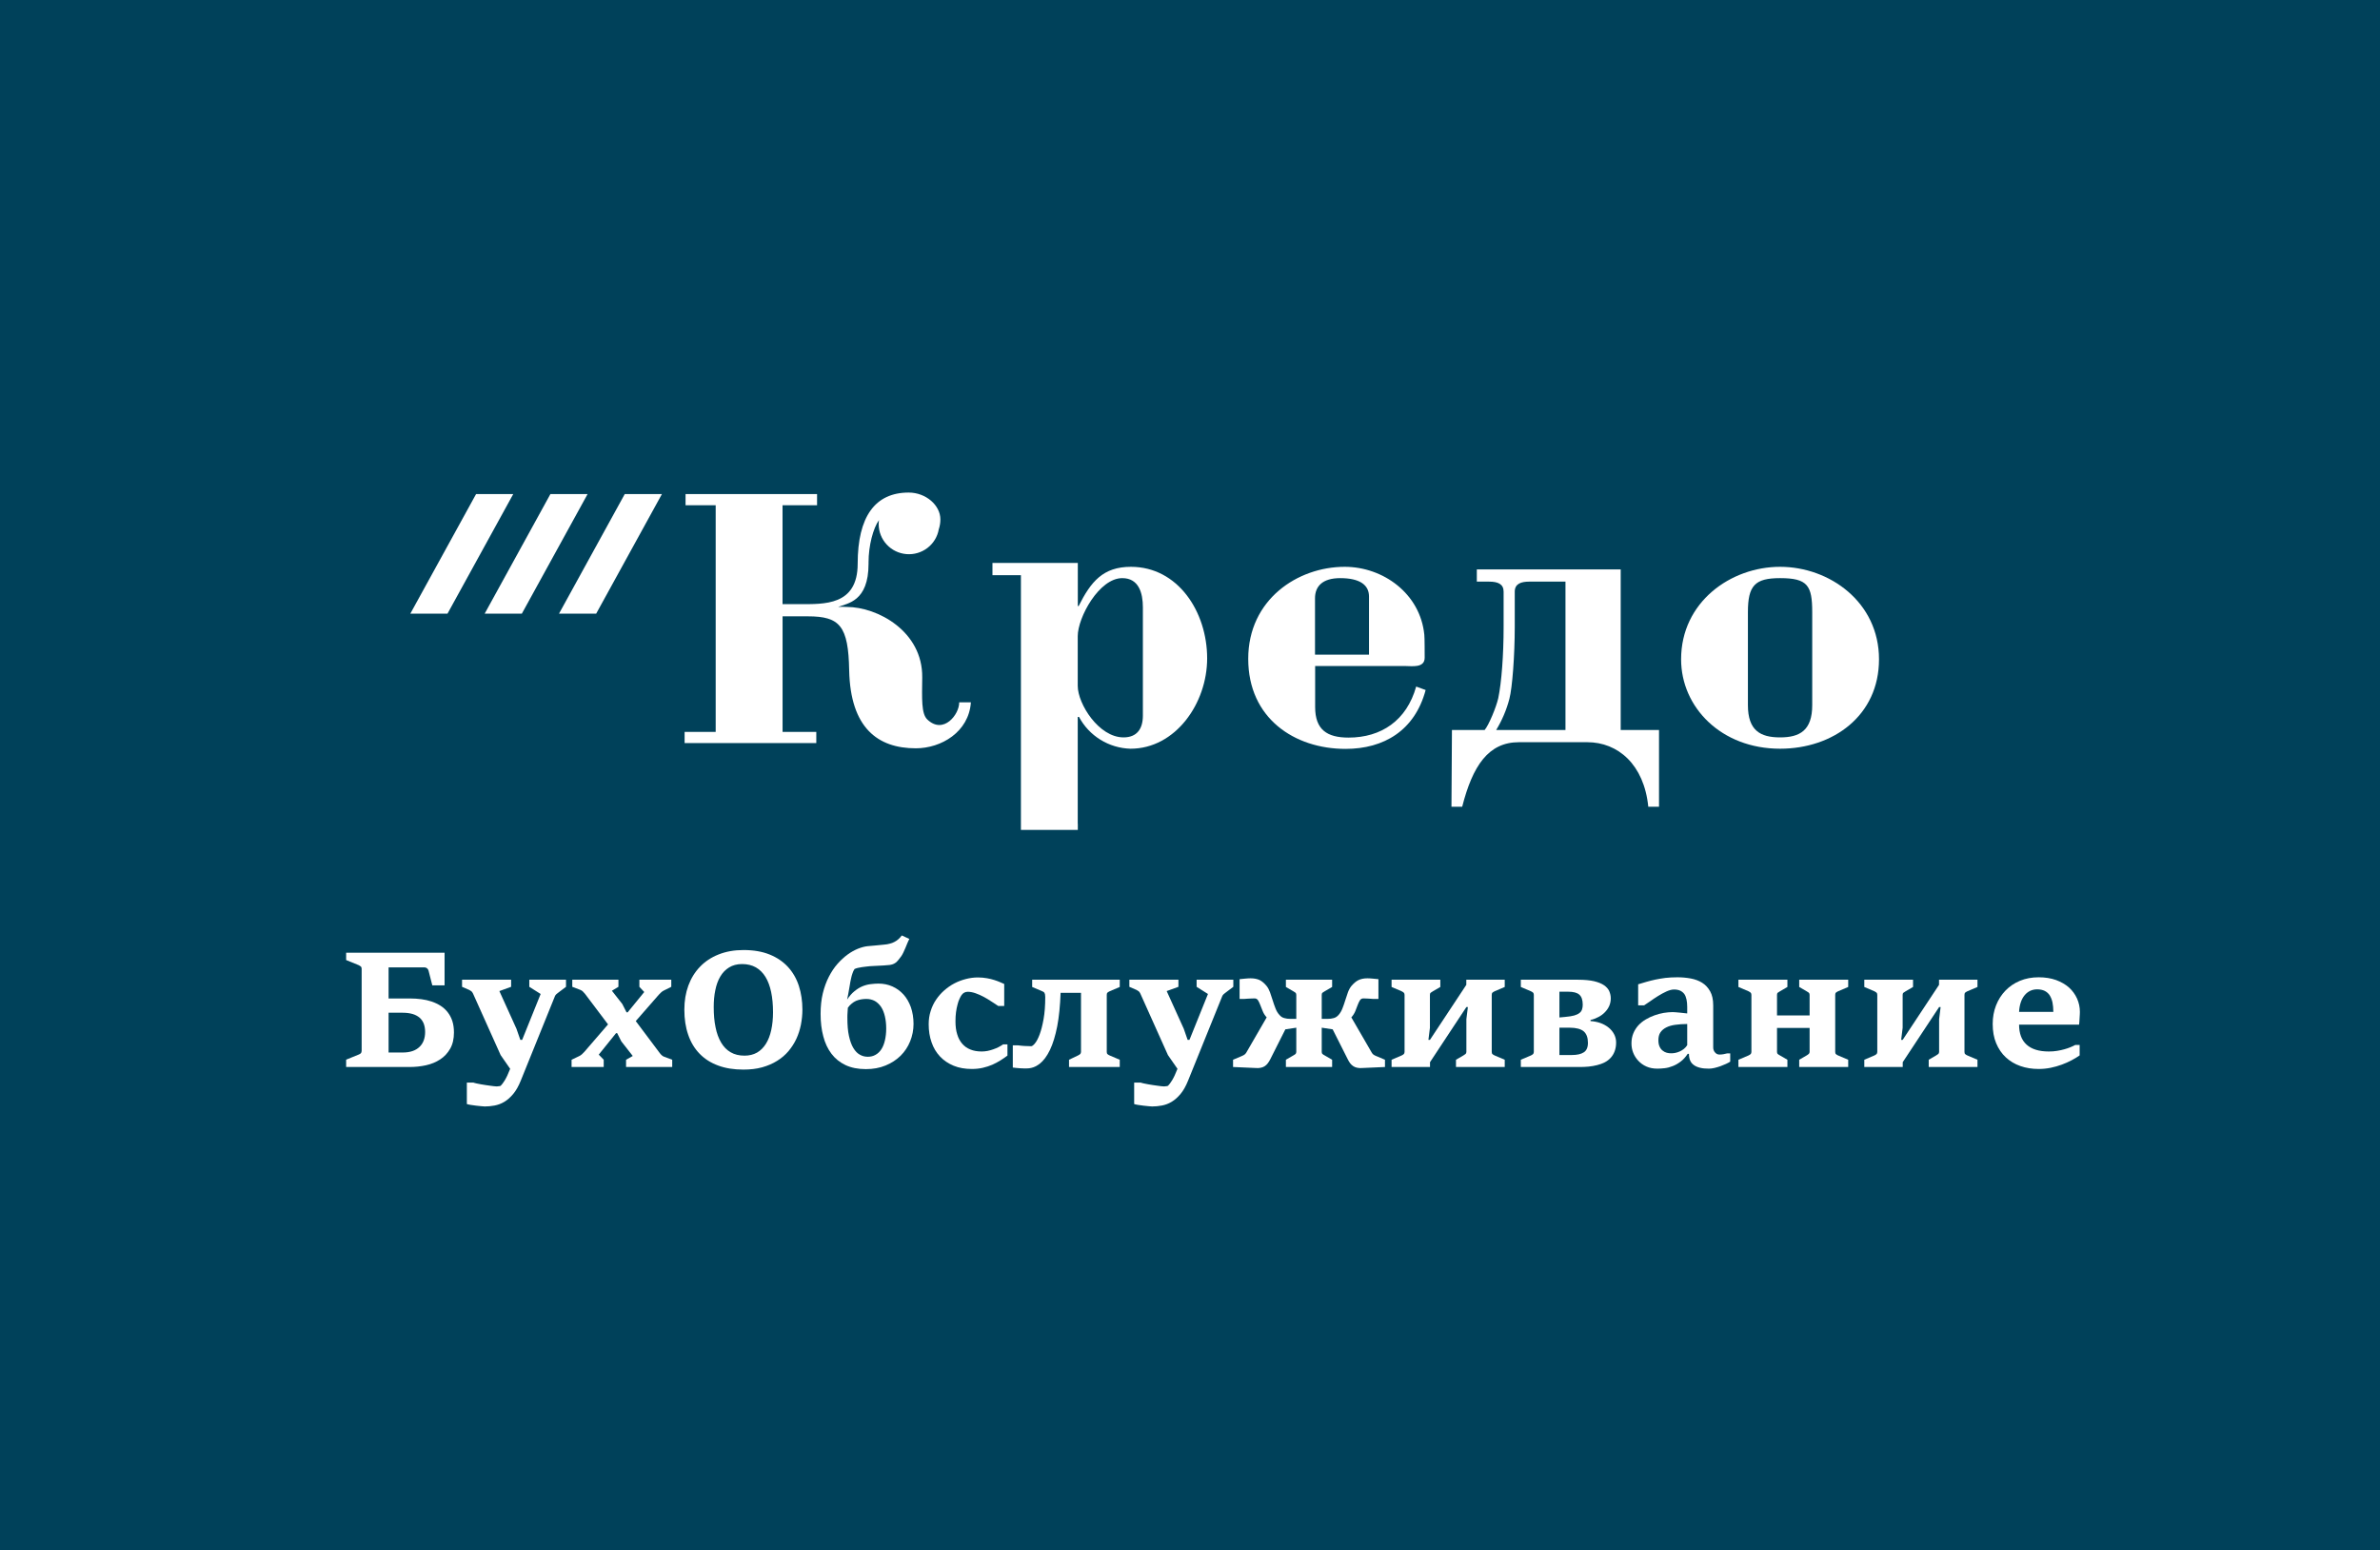 <?xml version="1.0" encoding="UTF-8"?> <svg xmlns="http://www.w3.org/2000/svg" width="261" height="170" viewBox="0 0 261 170" fill="none"> <path d="M0 0H261V170H0V0Z" fill="#00415A"></path> <path d="M37.959 116.197V117H44.902C45.524 117 46.129 116.94 46.716 116.81C47.303 116.68 47.822 116.465 48.279 116.162C48.728 115.869 49.091 115.48 49.367 114.996C49.644 114.513 49.782 113.917 49.782 113.209C49.782 112.742 49.721 112.319 49.601 111.948C49.48 111.585 49.307 111.265 49.091 110.989C48.875 110.713 48.616 110.48 48.322 110.29C48.02 110.1 47.692 109.944 47.338 109.823C46.975 109.702 46.595 109.616 46.198 109.564C45.792 109.512 45.377 109.486 44.963 109.486H42.614V106.075H46.552C46.638 106.075 46.725 106.11 46.811 106.161C46.897 106.222 46.958 106.308 46.992 106.42L47.407 108.044H48.754V104.469H37.959V105.272L39.358 105.842C39.427 105.876 39.487 105.92 39.556 105.971C39.626 106.023 39.66 106.11 39.66 106.222V115.212C39.66 115.342 39.626 115.437 39.574 115.489C39.513 115.549 39.444 115.592 39.358 115.627L37.959 116.197ZM44.168 115.411H42.614V111.05H44.168C44.583 111.05 44.937 111.101 45.248 111.188C45.559 111.283 45.809 111.421 46.017 111.594C46.224 111.775 46.371 112 46.474 112.259C46.569 112.518 46.621 112.82 46.621 113.157C46.621 113.502 46.569 113.813 46.466 114.09C46.362 114.366 46.206 114.608 45.999 114.798C45.792 114.996 45.541 115.152 45.231 115.255C44.92 115.359 44.566 115.411 44.168 115.411Z" fill="white"></path> <path d="M53.175 121.327C53.521 121.327 53.883 121.292 54.246 121.223C54.609 121.154 54.963 121.025 55.309 120.817C55.654 120.61 55.974 120.325 56.284 119.954C56.595 119.582 56.872 119.09 57.114 118.485L60.862 109.219C60.896 109.141 60.948 109.072 61.026 109.003C61.103 108.934 61.181 108.873 61.267 108.813L62.071 108.208V107.431H58.046V108.208L59.29 108.994L57.26 114.029H57.062L56.639 112.811L54.764 108.675L56.051 108.208V107.431H50.671V108.208L51.465 108.554C51.552 108.597 51.629 108.649 51.699 108.7C51.767 108.761 51.819 108.839 51.871 108.942L54.903 115.696L55.947 117.199C55.827 117.492 55.723 117.743 55.628 117.95C55.524 118.157 55.438 118.33 55.352 118.468C55.265 118.606 55.188 118.727 55.118 118.814C55.049 118.909 54.98 118.986 54.92 119.047C54.903 119.064 54.868 119.081 54.834 119.09C54.79 119.099 54.747 119.107 54.695 119.107C54.644 119.116 54.583 119.125 54.531 119.125C54.479 119.125 54.436 119.125 54.402 119.125C54.358 119.125 54.281 119.125 54.169 119.107C54.056 119.099 53.927 119.081 53.771 119.055C53.616 119.038 53.452 119.012 53.279 118.986C53.097 118.96 52.925 118.935 52.752 118.9C52.579 118.865 52.415 118.84 52.269 118.805C52.122 118.77 52.001 118.745 51.914 118.71H51.197V121.059C51.275 121.094 51.413 121.12 51.603 121.154C51.794 121.189 52.001 121.215 52.217 121.24C52.424 121.266 52.623 121.284 52.804 121.301C52.985 121.318 53.106 121.327 53.175 121.327Z" fill="white"></path> <path d="M62.681 116.205V117H66.205V116.205L65.661 115.644L67.561 113.286H67.681L68.139 114.193L69.391 115.791L68.657 116.205V117H73.718V116.205L72.837 115.877C72.742 115.843 72.656 115.791 72.57 115.713C72.483 115.635 72.397 115.54 72.319 115.428L69.72 111.965L72.242 109.08C72.328 108.985 72.414 108.899 72.501 108.821C72.587 108.744 72.665 108.683 72.751 108.64L73.615 108.208V107.431H70.117V108.208L70.652 108.778L68.83 111.006H68.709L68.243 110.091L67.103 108.64L67.82 108.208V107.431H62.759V108.208L63.666 108.554C63.769 108.597 63.856 108.657 63.933 108.735C64.011 108.813 64.089 108.899 64.166 108.994L66.68 112.328L64.08 115.342C64.002 115.428 63.916 115.515 63.821 115.601C63.726 115.687 63.631 115.748 63.545 115.791L62.681 116.205Z" fill="white"></path> <path d="M81.517 117.285C82.277 117.285 82.96 117.207 83.581 117.035C84.195 116.862 84.739 116.629 85.222 116.326C85.697 116.033 86.112 115.679 86.466 115.264C86.811 114.85 87.105 114.4 87.329 113.917C87.554 113.433 87.718 112.915 87.83 112.371C87.934 111.827 87.995 111.274 87.995 110.713C87.995 109.78 87.865 108.908 87.606 108.105C87.347 107.31 86.95 106.619 86.414 106.032C85.879 105.453 85.214 104.995 84.402 104.667C83.59 104.339 82.64 104.175 81.534 104.175C80.515 104.175 79.609 104.339 78.805 104.659C78.002 104.978 77.32 105.427 76.767 106.006C76.206 106.585 75.783 107.275 75.489 108.07C75.195 108.873 75.049 109.754 75.049 110.713C75.049 111.74 75.187 112.656 75.472 113.468C75.748 114.28 76.163 114.97 76.715 115.54C77.268 116.11 77.942 116.542 78.745 116.836C79.548 117.138 80.472 117.285 81.517 117.285ZM81.647 115.756C81.059 115.756 80.55 115.635 80.127 115.385C79.704 115.143 79.358 114.789 79.082 114.323C78.805 113.856 78.598 113.295 78.469 112.639C78.33 111.982 78.27 111.248 78.27 110.419C78.27 109.763 78.322 109.15 78.443 108.58C78.555 108.01 78.736 107.509 78.987 107.085C79.237 106.662 79.557 106.325 79.954 106.084C80.343 105.842 80.818 105.712 81.379 105.712C81.958 105.712 82.459 105.833 82.89 106.075C83.314 106.317 83.668 106.671 83.944 107.12C84.22 107.569 84.428 108.122 84.566 108.778C84.704 109.435 84.773 110.169 84.773 110.998C84.773 111.723 84.704 112.371 84.575 112.958C84.445 113.545 84.255 114.038 83.996 114.452C83.737 114.867 83.409 115.195 83.02 115.42C82.623 115.644 82.165 115.756 81.647 115.756Z" fill="white"></path> <path d="M94.956 117.233C95.751 117.233 96.468 117.104 97.115 116.836C97.755 116.577 98.307 116.214 98.765 115.765C99.214 115.316 99.568 114.789 99.81 114.185C100.052 113.589 100.181 112.95 100.181 112.276C100.181 111.602 100.078 110.989 99.888 110.436C99.689 109.892 99.421 109.426 99.076 109.046C98.731 108.666 98.325 108.372 97.858 108.165C97.392 107.958 96.882 107.854 96.338 107.854C96.062 107.854 95.768 107.88 95.475 107.915C95.181 107.949 94.879 108.027 94.585 108.148C94.291 108.269 93.998 108.45 93.713 108.683C93.419 108.916 93.151 109.227 92.901 109.607L93.022 108.994C93.091 108.649 93.143 108.338 93.186 108.061C93.229 107.785 93.272 107.543 93.324 107.327C93.367 107.111 93.419 106.921 93.48 106.749C93.531 106.576 93.609 106.412 93.713 106.256C93.799 106.213 93.92 106.17 94.067 106.135C94.205 106.101 94.361 106.075 94.525 106.049C94.68 106.032 94.844 106.006 95 105.989C95.155 105.971 95.285 105.963 95.406 105.945C95.544 105.937 95.691 105.928 95.863 105.92C96.036 105.911 96.209 105.902 96.381 105.894C96.554 105.885 96.718 105.876 96.882 105.868C97.038 105.859 97.185 105.85 97.314 105.833C97.521 105.825 97.694 105.799 97.832 105.755C97.971 105.712 98.1 105.652 98.204 105.574C98.307 105.496 98.411 105.401 98.506 105.28C98.601 105.168 98.705 105.03 98.826 104.866C98.903 104.762 98.981 104.624 99.059 104.46C99.136 104.296 99.214 104.123 99.292 103.942C99.361 103.769 99.439 103.588 99.508 103.415C99.577 103.242 99.655 103.095 99.724 102.957L98.895 102.577C98.774 102.741 98.644 102.88 98.515 102.992C98.376 103.113 98.238 103.208 98.083 103.285C97.927 103.372 97.763 103.432 97.582 103.475C97.4 103.527 97.202 103.562 96.977 103.579C96.692 103.614 96.399 103.64 96.105 103.665C95.811 103.691 95.492 103.717 95.146 103.752C94.818 103.786 94.473 103.881 94.093 104.028C93.713 104.184 93.333 104.391 92.953 104.667C92.573 104.944 92.201 105.289 91.847 105.686C91.485 106.092 91.174 106.567 90.897 107.103C90.621 107.638 90.396 108.251 90.232 108.925C90.068 109.607 89.99 110.359 89.99 111.179C89.99 112.077 90.085 112.889 90.284 113.632C90.474 114.375 90.776 115.014 91.182 115.549C91.588 116.085 92.106 116.499 92.728 116.793C93.35 117.086 94.093 117.233 94.956 117.233ZM95.172 115.877C94.861 115.877 94.568 115.808 94.3 115.653C94.024 115.506 93.79 115.264 93.583 114.919C93.376 114.582 93.221 114.141 93.1 113.597C92.979 113.062 92.927 112.397 92.927 111.602C92.927 111.395 92.927 111.214 92.944 111.041C92.953 110.868 92.961 110.695 92.979 110.505C93.108 110.324 93.246 110.169 93.402 110.048C93.549 109.927 93.704 109.823 93.877 109.745C94.05 109.676 94.222 109.625 94.412 109.59C94.602 109.555 94.801 109.538 95.008 109.538C95.354 109.538 95.665 109.616 95.941 109.763C96.209 109.918 96.433 110.134 96.623 110.41C96.805 110.687 96.943 111.032 97.038 111.43C97.133 111.827 97.185 112.285 97.185 112.785C97.185 113.269 97.133 113.692 97.046 114.072C96.96 114.452 96.831 114.78 96.658 115.048C96.485 115.316 96.269 115.523 96.019 115.661C95.768 115.808 95.483 115.877 95.172 115.877Z" fill="white"></path> <path d="M106.577 117.216C107.009 117.216 107.415 117.173 107.786 117.086C108.157 117 108.503 116.888 108.822 116.75C109.133 116.611 109.427 116.456 109.703 116.283C109.98 116.11 110.239 115.929 110.481 115.748V114.521H110.006C109.85 114.625 109.677 114.729 109.496 114.824C109.306 114.919 109.116 114.996 108.917 115.065C108.719 115.135 108.511 115.195 108.296 115.238C108.08 115.281 107.864 115.299 107.656 115.299C107.19 115.299 106.776 115.23 106.421 115.083C106.059 114.945 105.765 114.729 105.523 114.452C105.281 114.176 105.091 113.83 104.971 113.416C104.841 113.01 104.781 112.535 104.781 112C104.781 111.637 104.798 111.3 104.841 110.989C104.884 110.678 104.936 110.402 105.005 110.16C105.066 109.918 105.135 109.702 105.221 109.53C105.299 109.357 105.376 109.219 105.446 109.115C105.541 108.985 105.644 108.89 105.756 108.839C105.86 108.787 105.99 108.752 106.128 108.752C106.404 108.752 106.698 108.813 106.991 108.916C107.285 109.02 107.579 109.15 107.872 109.305C108.166 109.46 108.442 109.633 108.719 109.815C108.986 109.996 109.237 110.16 109.47 110.307H110.126V107.897C110.006 107.845 109.85 107.785 109.677 107.699C109.496 107.621 109.289 107.543 109.047 107.465C108.805 107.388 108.537 107.319 108.235 107.267C107.933 107.215 107.596 107.18 107.233 107.18C106.793 107.18 106.352 107.241 105.921 107.353C105.489 107.465 105.066 107.621 104.668 107.828C104.271 108.035 103.9 108.295 103.554 108.597C103.209 108.899 102.915 109.236 102.656 109.616C102.397 109.996 102.198 110.419 102.06 110.868C101.913 111.317 101.844 111.801 101.844 112.31C101.844 113.036 101.948 113.701 102.164 114.305C102.371 114.91 102.682 115.42 103.088 115.851C103.494 116.283 103.995 116.62 104.582 116.862C105.169 117.104 105.834 117.216 106.577 117.216Z" fill="white"></path> <path d="M112.596 117.155C113.097 117.155 113.572 116.991 114.004 116.655C114.436 116.318 114.816 115.808 115.144 115.126C115.472 114.444 115.731 113.58 115.938 112.544C116.137 111.507 116.258 110.281 116.31 108.865H118.547V115.342C118.547 115.445 118.512 115.523 118.46 115.575C118.408 115.627 118.322 115.687 118.21 115.739L117.234 116.205V117H122.796V116.205L121.699 115.739C121.595 115.696 121.518 115.644 121.457 115.592C121.397 115.54 121.371 115.463 121.371 115.342V109.089C121.371 108.977 121.397 108.89 121.457 108.839C121.518 108.787 121.595 108.744 121.699 108.692L122.796 108.225V107.431H113.192V108.225L114.289 108.692C114.341 108.718 114.384 108.744 114.427 108.761C114.462 108.778 114.496 108.813 114.531 108.856C114.557 108.899 114.583 108.96 114.6 109.029C114.617 109.106 114.626 109.21 114.626 109.331C114.626 110.264 114.565 111.067 114.444 111.74C114.323 112.423 114.177 112.984 114.013 113.425C113.848 113.865 113.676 114.193 113.503 114.4C113.33 114.616 113.183 114.72 113.08 114.72C112.803 114.72 112.553 114.711 112.328 114.694C112.104 114.677 111.879 114.66 111.638 114.625H111.068V117.06C111.188 117.078 111.309 117.095 111.448 117.104C111.586 117.121 111.715 117.13 111.853 117.138C111.992 117.147 112.121 117.155 112.251 117.155C112.372 117.155 112.493 117.155 112.596 117.155Z" fill="white"></path> <path d="M126.355 121.327C126.7 121.327 127.063 121.292 127.426 121.223C127.789 121.154 128.143 121.025 128.488 120.817C128.834 120.61 129.153 120.325 129.464 119.954C129.775 119.582 130.051 119.09 130.293 118.485L134.041 109.219C134.076 109.141 134.128 109.072 134.205 109.003C134.283 108.934 134.361 108.873 134.447 108.813L135.25 108.208V107.431H131.226V108.208L132.47 108.994L130.44 114.029H130.241L129.818 112.811L127.944 108.675L129.231 108.208V107.431H123.85V108.208L124.645 108.554C124.731 108.597 124.809 108.649 124.878 108.7C124.947 108.761 124.999 108.839 125.051 108.942L128.082 115.696L129.127 117.199C129.006 117.492 128.903 117.743 128.808 117.95C128.704 118.157 128.618 118.33 128.531 118.468C128.445 118.606 128.367 118.727 128.298 118.814C128.229 118.909 128.16 118.986 128.1 119.047C128.082 119.064 128.048 119.081 128.013 119.09C127.97 119.099 127.927 119.107 127.875 119.107C127.823 119.116 127.763 119.125 127.711 119.125C127.659 119.125 127.616 119.125 127.581 119.125C127.538 119.125 127.46 119.125 127.348 119.107C127.236 119.099 127.106 119.081 126.951 119.055C126.795 119.038 126.631 119.012 126.459 118.986C126.277 118.96 126.105 118.935 125.932 118.9C125.759 118.865 125.595 118.84 125.448 118.805C125.301 118.77 125.18 118.745 125.094 118.71H124.377V121.059C124.455 121.094 124.593 121.12 124.783 121.154C124.973 121.189 125.18 121.215 125.396 121.24C125.604 121.266 125.802 121.284 125.984 121.301C126.165 121.318 126.286 121.327 126.355 121.327Z" fill="white"></path> <path d="M135.222 117L137.735 117.112C137.942 117.13 138.123 117.112 138.279 117.078C138.434 117.043 138.581 116.991 138.702 116.905C138.823 116.827 138.927 116.724 139.022 116.603C139.117 116.482 139.212 116.335 139.298 116.162L140.956 112.872L142.157 112.69V115.342C142.157 115.445 142.122 115.523 142.07 115.575C142.01 115.627 141.923 115.679 141.82 115.739L141.017 116.205V117H146.086V116.205L145.283 115.739C145.171 115.679 145.084 115.627 145.033 115.575C144.972 115.523 144.946 115.445 144.946 115.342V112.69L146.147 112.872L147.805 116.162C147.891 116.335 147.978 116.482 148.073 116.603C148.168 116.724 148.28 116.827 148.401 116.905C148.522 116.991 148.66 117.043 148.815 117.078C148.971 117.112 149.161 117.13 149.368 117.112L151.881 117V116.205L151.026 115.843C150.905 115.8 150.793 115.748 150.689 115.687C150.586 115.635 150.499 115.549 150.439 115.437L148.193 111.559C148.383 111.352 148.522 111.127 148.625 110.885C148.72 110.644 148.807 110.419 148.884 110.212C148.962 110.005 149.048 109.823 149.135 109.685C149.221 109.547 149.351 109.478 149.523 109.478C149.575 109.478 149.644 109.486 149.713 109.486C149.783 109.486 149.869 109.495 149.955 109.495C150.042 109.495 150.145 109.504 150.249 109.512C150.353 109.521 150.473 109.53 150.594 109.538H151.164V107.37C150.94 107.353 150.741 107.327 150.551 107.31C150.361 107.293 150.171 107.275 149.964 107.275C149.757 107.275 149.567 107.293 149.411 107.327C149.256 107.362 149.109 107.405 148.971 107.474C148.833 107.543 148.703 107.63 148.582 107.733C148.461 107.837 148.332 107.966 148.211 108.105C148.055 108.295 147.926 108.528 147.822 108.804C147.718 109.089 147.623 109.383 147.528 109.685C147.433 109.996 147.33 110.29 147.218 110.575C147.105 110.868 146.958 111.11 146.786 111.3C146.63 111.473 146.458 111.585 146.259 111.637C146.052 111.697 145.836 111.723 145.594 111.723H144.946V109.089C144.946 108.977 144.972 108.899 145.041 108.847C145.102 108.804 145.179 108.752 145.283 108.692L146.086 108.225V107.431H141.017V108.225L141.82 108.692C141.915 108.752 141.993 108.804 142.062 108.847C142.122 108.899 142.157 108.977 142.157 109.089V111.723H141.509C141.267 111.723 141.043 111.697 140.844 111.637C140.637 111.585 140.464 111.473 140.317 111.3C140.136 111.11 139.989 110.868 139.877 110.575C139.764 110.29 139.661 109.996 139.566 109.685C139.471 109.383 139.376 109.089 139.272 108.804C139.168 108.528 139.048 108.295 138.892 108.105C138.65 107.811 138.391 107.595 138.132 107.465C137.864 107.345 137.536 107.275 137.139 107.275C136.932 107.275 136.733 107.293 136.543 107.31C136.353 107.327 136.154 107.353 135.938 107.37V109.538H136.422C136.543 109.53 136.655 109.521 136.776 109.512C136.888 109.504 136.992 109.495 137.096 109.495C137.191 109.495 137.277 109.486 137.363 109.486C137.45 109.486 137.519 109.478 137.579 109.478C137.743 109.478 137.873 109.547 137.959 109.685C138.046 109.823 138.132 110.005 138.21 110.212C138.288 110.419 138.374 110.644 138.478 110.885C138.573 111.127 138.719 111.352 138.909 111.559L136.664 115.437C136.595 115.549 136.508 115.635 136.405 115.687C136.301 115.748 136.189 115.8 136.077 115.843L135.222 116.205V117Z" fill="white"></path> <path d="M152.605 116.205V117H156.819V116.473L160.809 110.428H160.973L160.809 111.758V115.342C160.809 115.445 160.775 115.523 160.714 115.575C160.654 115.627 160.576 115.679 160.472 115.739L159.669 116.205V117H165.015V116.205L163.918 115.739C163.815 115.696 163.737 115.644 163.676 115.592C163.616 115.54 163.59 115.463 163.59 115.342V109.089C163.59 108.977 163.616 108.89 163.676 108.839C163.737 108.787 163.815 108.744 163.918 108.692L165.015 108.225V107.431H160.801V107.992L156.811 114.029H156.646L156.811 112.699V109.089C156.811 108.985 156.836 108.908 156.897 108.856C156.957 108.813 157.044 108.761 157.147 108.692L157.951 108.225V107.431H152.605V108.225L153.701 108.692C153.796 108.744 153.874 108.787 153.935 108.839C153.995 108.89 154.03 108.977 154.03 109.089V115.342C154.03 115.463 153.995 115.54 153.935 115.592C153.874 115.644 153.796 115.696 153.701 115.739L152.605 116.205Z" fill="white"></path> <path d="M166.78 116.205V117H173.215C173.543 117 173.88 116.991 174.208 116.957C174.536 116.922 174.847 116.87 175.149 116.793C175.443 116.724 175.719 116.62 175.978 116.49C176.229 116.361 176.445 116.197 176.635 115.99C176.816 115.791 176.963 115.558 177.066 115.281C177.17 115.005 177.23 114.685 177.23 114.314C177.23 113.986 177.153 113.675 177.006 113.399C176.859 113.122 176.66 112.88 176.401 112.673C176.142 112.466 175.849 112.302 175.512 112.181C175.166 112.06 174.804 111.991 174.424 111.965V111.844C174.735 111.775 175.02 111.663 175.296 111.516C175.564 111.378 175.797 111.205 175.995 110.998C176.194 110.799 176.35 110.575 176.47 110.315C176.583 110.056 176.643 109.78 176.643 109.469C176.643 109.193 176.583 108.934 176.479 108.692C176.375 108.45 176.185 108.234 175.918 108.044C175.641 107.854 175.279 107.707 174.821 107.595C174.355 107.491 173.776 107.431 173.068 107.431H166.78V108.225L167.877 108.692C167.981 108.744 168.059 108.787 168.119 108.839C168.171 108.89 168.205 108.977 168.205 109.089V115.342C168.205 115.463 168.171 115.54 168.11 115.592C168.05 115.644 167.972 115.696 167.877 115.739L166.78 116.205ZM171.669 111.507L171.012 111.568V108.744H171.971C172.247 108.744 172.489 108.77 172.696 108.821C172.895 108.873 173.059 108.951 173.189 109.063C173.318 109.175 173.413 109.322 173.474 109.504C173.534 109.685 173.569 109.901 173.569 110.16C173.569 110.359 173.543 110.531 173.491 110.687C173.439 110.842 173.353 110.972 173.215 111.075C173.076 111.188 172.878 111.283 172.636 111.352C172.385 111.421 172.066 111.473 171.669 111.507ZM172.368 115.687H171.012V112.69H172.135C172.843 112.69 173.361 112.829 173.672 113.088C173.983 113.355 174.139 113.779 174.139 114.349C174.139 114.85 173.983 115.204 173.681 115.394C173.379 115.592 172.938 115.687 172.368 115.687Z" fill="white"></path> <path d="M181.754 117.181C181.996 117.181 182.272 117.164 182.566 117.13C182.859 117.095 183.153 117.017 183.447 116.896C183.74 116.784 184.025 116.62 184.31 116.404C184.587 116.197 184.846 115.912 185.079 115.558H185.217C185.217 115.834 185.26 116.076 185.347 116.283C185.433 116.49 185.571 116.655 185.753 116.784C185.934 116.922 186.167 117.017 186.444 117.086C186.72 117.155 187.039 117.181 187.419 117.181C187.592 117.181 187.791 117.155 188.015 117.104C188.231 117.052 188.447 116.991 188.663 116.914C188.879 116.836 189.086 116.75 189.276 116.663C189.466 116.577 189.622 116.49 189.743 116.413V115.506H189.414C189.276 115.54 189.138 115.575 188.983 115.601C188.827 115.627 188.689 115.635 188.559 115.635C188.473 115.635 188.387 115.618 188.309 115.584C188.223 115.549 188.154 115.489 188.093 115.42C188.024 115.35 187.972 115.273 187.938 115.178C187.894 115.083 187.877 114.979 187.877 114.858V110.238C187.877 109.616 187.765 109.098 187.54 108.7C187.316 108.303 187.022 107.984 186.659 107.759C186.297 107.535 185.874 107.379 185.407 107.293C184.932 107.206 184.449 107.163 183.948 107.163C183.464 107.163 183.024 107.189 182.635 107.232C182.246 107.284 181.884 107.345 181.547 107.414C181.21 107.483 180.89 107.569 180.579 107.655C180.269 107.75 179.958 107.845 179.647 107.932V110.238H180.303C180.467 110.134 180.683 109.987 180.959 109.797C181.227 109.607 181.512 109.409 181.823 109.219C182.134 109.029 182.436 108.856 182.747 108.718C183.058 108.58 183.334 108.502 183.576 108.502C183.844 108.502 184.069 108.545 184.259 108.631C184.44 108.718 184.587 108.839 184.708 108.994C184.82 109.158 184.898 109.357 184.949 109.599C185.001 109.84 185.027 110.108 185.027 110.41V111.127C184.958 111.127 184.854 111.11 184.708 111.093C184.552 111.075 184.397 111.058 184.233 111.041C184.06 111.024 183.904 111.015 183.749 110.998C183.594 110.989 183.49 110.98 183.429 110.98C183.119 110.98 182.799 111.015 182.454 111.067C182.108 111.127 181.771 111.214 181.443 111.335C181.106 111.455 180.787 111.602 180.484 111.784C180.174 111.965 179.906 112.181 179.673 112.431C179.439 112.69 179.258 112.975 179.12 113.304C178.982 113.632 178.913 114.003 178.913 114.409C178.913 114.763 178.973 115.109 179.103 115.437C179.232 115.765 179.422 116.059 179.664 116.318C179.906 116.577 180.199 116.793 180.554 116.948C180.899 117.104 181.305 117.181 181.754 117.181ZM183.257 115.497C183.101 115.497 182.946 115.48 182.782 115.437C182.618 115.394 182.471 115.316 182.333 115.204C182.194 115.1 182.082 114.953 181.996 114.763C181.909 114.582 181.866 114.349 181.866 114.064C181.866 113.718 181.935 113.425 182.091 113.2C182.246 112.975 182.462 112.794 182.739 112.656C183.015 112.518 183.343 112.423 183.732 112.371C184.12 112.319 184.552 112.285 185.027 112.285V114.608C184.924 114.772 184.794 114.91 184.656 115.022C184.509 115.135 184.354 115.23 184.198 115.299C184.043 115.368 183.879 115.42 183.714 115.454C183.55 115.489 183.395 115.497 183.257 115.497Z" fill="white"></path> <path d="M190.642 116.205V117H196.014V116.205L195.21 115.739C195.098 115.679 195.012 115.627 194.96 115.575C194.899 115.523 194.874 115.445 194.874 115.342V112.716H198.449V115.342C198.449 115.445 198.414 115.515 198.354 115.566C198.294 115.618 198.216 115.679 198.112 115.739L197.309 116.205V117H202.681V116.205L201.584 115.739C201.48 115.696 201.403 115.644 201.342 115.592C201.282 115.54 201.256 115.463 201.256 115.342V109.089C201.256 108.977 201.282 108.89 201.342 108.839C201.403 108.787 201.48 108.744 201.584 108.692L202.681 108.225V107.431H197.309V108.225L198.112 108.692C198.207 108.752 198.285 108.804 198.354 108.847C198.414 108.899 198.449 108.977 198.449 109.089V111.343H194.874V109.089C194.874 108.977 194.899 108.899 194.969 108.847C195.029 108.804 195.107 108.752 195.21 108.692L196.014 108.225V107.431H190.642V108.225L191.739 108.692C191.834 108.744 191.911 108.787 191.972 108.839C192.032 108.89 192.067 108.977 192.067 109.089V115.342C192.067 115.463 192.032 115.54 191.972 115.592C191.911 115.644 191.834 115.696 191.739 115.739L190.642 116.205Z" fill="white"></path> <path d="M204.446 116.205V117H208.661V116.473L212.651 110.428H212.815L212.651 111.758V115.342C212.651 115.445 212.616 115.523 212.556 115.575C212.496 115.627 212.418 115.679 212.314 115.739L211.511 116.205V117H216.857V116.205L215.76 115.739C215.656 115.696 215.579 115.644 215.518 115.592C215.458 115.54 215.432 115.463 215.432 115.342V109.089C215.432 108.977 215.458 108.89 215.518 108.839C215.579 108.787 215.656 108.744 215.76 108.692L216.857 108.225V107.431H212.642V107.992L208.652 114.029H208.488L208.652 112.699V109.089C208.652 108.985 208.678 108.908 208.739 108.856C208.799 108.813 208.886 108.761 208.989 108.692L209.792 108.225V107.431H204.446V108.225L205.543 108.692C205.638 108.744 205.716 108.787 205.776 108.839C205.837 108.89 205.871 108.977 205.871 109.089V115.342C205.871 115.463 205.837 115.54 205.776 115.592C205.716 115.644 205.638 115.696 205.543 115.739L204.446 116.205Z" fill="white"></path> <path d="M223.571 117.216C224.02 117.216 224.452 117.173 224.884 117.086C225.315 117 225.721 116.879 226.101 116.741C226.481 116.603 226.844 116.439 227.172 116.266C227.5 116.093 227.803 115.912 228.062 115.73V114.582H227.587C227.431 114.668 227.25 114.746 227.051 114.832C226.844 114.919 226.628 114.988 226.386 115.057C226.145 115.126 225.877 115.186 225.592 115.23C225.307 115.281 225.005 115.299 224.676 115.299C223.605 115.299 222.794 115.048 222.241 114.547C221.688 114.046 221.42 113.312 221.42 112.354H228.001C228.001 112.302 228.01 112.215 228.027 112.086C228.036 111.956 228.044 111.818 228.053 111.671C228.062 111.525 228.07 111.386 228.079 111.248C228.079 111.119 228.088 111.024 228.088 110.963C228.088 110.445 227.984 109.961 227.777 109.495C227.569 109.037 227.276 108.631 226.896 108.286C226.507 107.94 226.032 107.673 225.479 107.465C224.918 107.267 224.279 107.163 223.571 107.163C222.811 107.163 222.129 107.293 221.507 107.552C220.885 107.811 220.358 108.174 219.918 108.631C219.477 109.089 219.132 109.633 218.89 110.255C218.648 110.877 218.527 111.55 218.527 112.276C218.527 113.07 218.648 113.779 218.907 114.392C219.166 115.014 219.52 115.532 219.969 115.946C220.419 116.361 220.945 116.68 221.567 116.896C222.18 117.112 222.845 117.216 223.571 117.216ZM225.177 110.955H221.42C221.438 110.557 221.507 110.212 221.61 109.901C221.714 109.59 221.861 109.331 222.034 109.124C222.206 108.916 222.405 108.761 222.638 108.649C222.863 108.545 223.122 108.485 223.398 108.485C223.718 108.485 223.994 108.545 224.219 108.649C224.443 108.761 224.633 108.925 224.771 109.132C224.91 109.348 225.013 109.607 225.082 109.91C225.143 110.22 225.177 110.566 225.177 110.955Z" fill="white"></path> <path d="M206.059 72.295C206.059 66.026 200.634 62.153 195.209 62.153C189.785 62.153 184.356 66.026 184.356 72.295C184.356 77.543 188.742 82.099 195.209 82.099C201.039 82.099 206.059 78.465 206.059 72.295ZM198.735 67.127V77.319C198.735 80.091 197.379 80.858 195.209 80.858C193.039 80.858 191.683 80.098 191.683 77.319V67.127C191.683 64.207 192.447 63.394 195.209 63.394C198.239 63.394 198.735 64.207 198.735 67.127Z" fill="white"></path> <path d="M166.565 81.385H174.072C177.418 81.385 180.295 83.82 180.757 88.463H181.934V80.045H177.732V62.437H161.954V63.778H163.31C164.307 63.778 164.892 64.066 164.892 64.879V68.752C164.892 71.817 164.666 74.828 164.307 76.552C164.078 77.558 163.264 79.517 162.813 80.045H159.226L159.173 88.463H160.349C161.495 83.968 163.226 81.385 166.569 81.385H166.565ZM171.676 80.045H164.078C164.725 78.982 165.213 77.831 165.526 76.628C165.843 75.431 166.114 71.892 166.114 68.733V64.879C166.114 64.017 166.794 63.778 167.696 63.778H171.676V80.045Z" fill="white"></path> <path d="M144.209 73.032H154.111C154.833 73.032 156.235 73.271 156.235 72.12C156.235 71.843 156.235 69.876 156.197 69.61C155.754 65.095 151.689 62.153 147.464 62.153C142.31 62.153 136.885 65.737 136.885 72.246C136.885 78.754 141.947 82.118 147.555 82.118C151.758 82.118 155.15 80.11 156.342 75.663L155.303 75.283C154.26 79.016 151.46 80.88 147.888 80.88C145.534 80.88 144.224 80.019 144.224 77.531V73.032H144.209ZM150.13 71.786H144.209V65.597C144.209 64.302 145.022 63.394 146.967 63.394C149.137 63.394 150.13 64.154 150.13 65.403V71.786Z" fill="white"></path> <path d="M118.189 90.332V78.61H118.326C118.873 79.636 119.684 80.501 120.677 81.114C121.67 81.727 122.808 82.067 123.977 82.099C128.905 82.099 132.381 77.125 132.381 72.196C132.381 67.078 129.172 62.153 124.019 62.153C120.962 62.153 119.633 63.778 118.288 66.455H118.197V61.731H108.837V63.072H111.958V91H118.197V90.332H118.189ZM118.189 75.211V69.758C118.189 67.7 120.538 63.394 123.071 63.394C124.882 63.394 125.333 65.019 125.333 66.599V78.465C125.333 79.901 124.699 80.858 123.209 80.858C120.496 80.858 118.189 77.174 118.189 75.211Z" fill="white"></path> <path d="M101.135 74.288C101.196 69.219 96.226 66.554 92.864 66.554C92.548 66.533 92.23 66.533 91.913 66.554C92.925 66.144 95.248 65.988 95.248 61.818V61.655C95.248 59.836 95.756 57.907 96.394 57.03C96.371 57.184 96.36 57.338 96.36 57.493C96.365 58.317 96.68 59.109 97.244 59.714C97.807 60.319 98.577 60.692 99.403 60.76C100.229 60.829 101.051 60.588 101.708 60.084C102.364 59.581 102.807 58.852 102.95 58.04C103.067 57.69 103.126 57.323 103.126 56.954C103.126 55.401 101.54 54.011 99.649 54.011C95.951 54.011 94.056 56.669 94.056 61.818C94.056 66.44 90.347 66.246 87.665 66.246H85.816V55.401H89.602V54.175H75.18V55.401H78.485V80.254H75.077V81.48H89.518V80.254H85.82V67.583H88.593C92.112 67.583 93.036 68.646 93.124 73.51C93.258 79.806 96.249 82.054 100.432 82.054C103.21 82.054 106.243 80.277 106.472 77.015H105.188C105.219 78.314 103.469 80.596 101.689 78.891C101.028 78.26 101.108 76.612 101.135 74.3V74.288Z" fill="white"></path> <path fill-rule="evenodd" clip-rule="evenodd" d="M56.285 54.175H52.209L45 67.286H49.076L56.285 54.175Z" fill="white"></path> <path fill-rule="evenodd" clip-rule="evenodd" d="M72.59 54.175H68.514L61.305 67.286H65.381L72.59 54.175Z" fill="white"></path> <path fill-rule="evenodd" clip-rule="evenodd" d="M64.438 54.175H60.361L53.153 67.286H57.229L64.438 54.175Z" fill="white"></path> </svg> 
